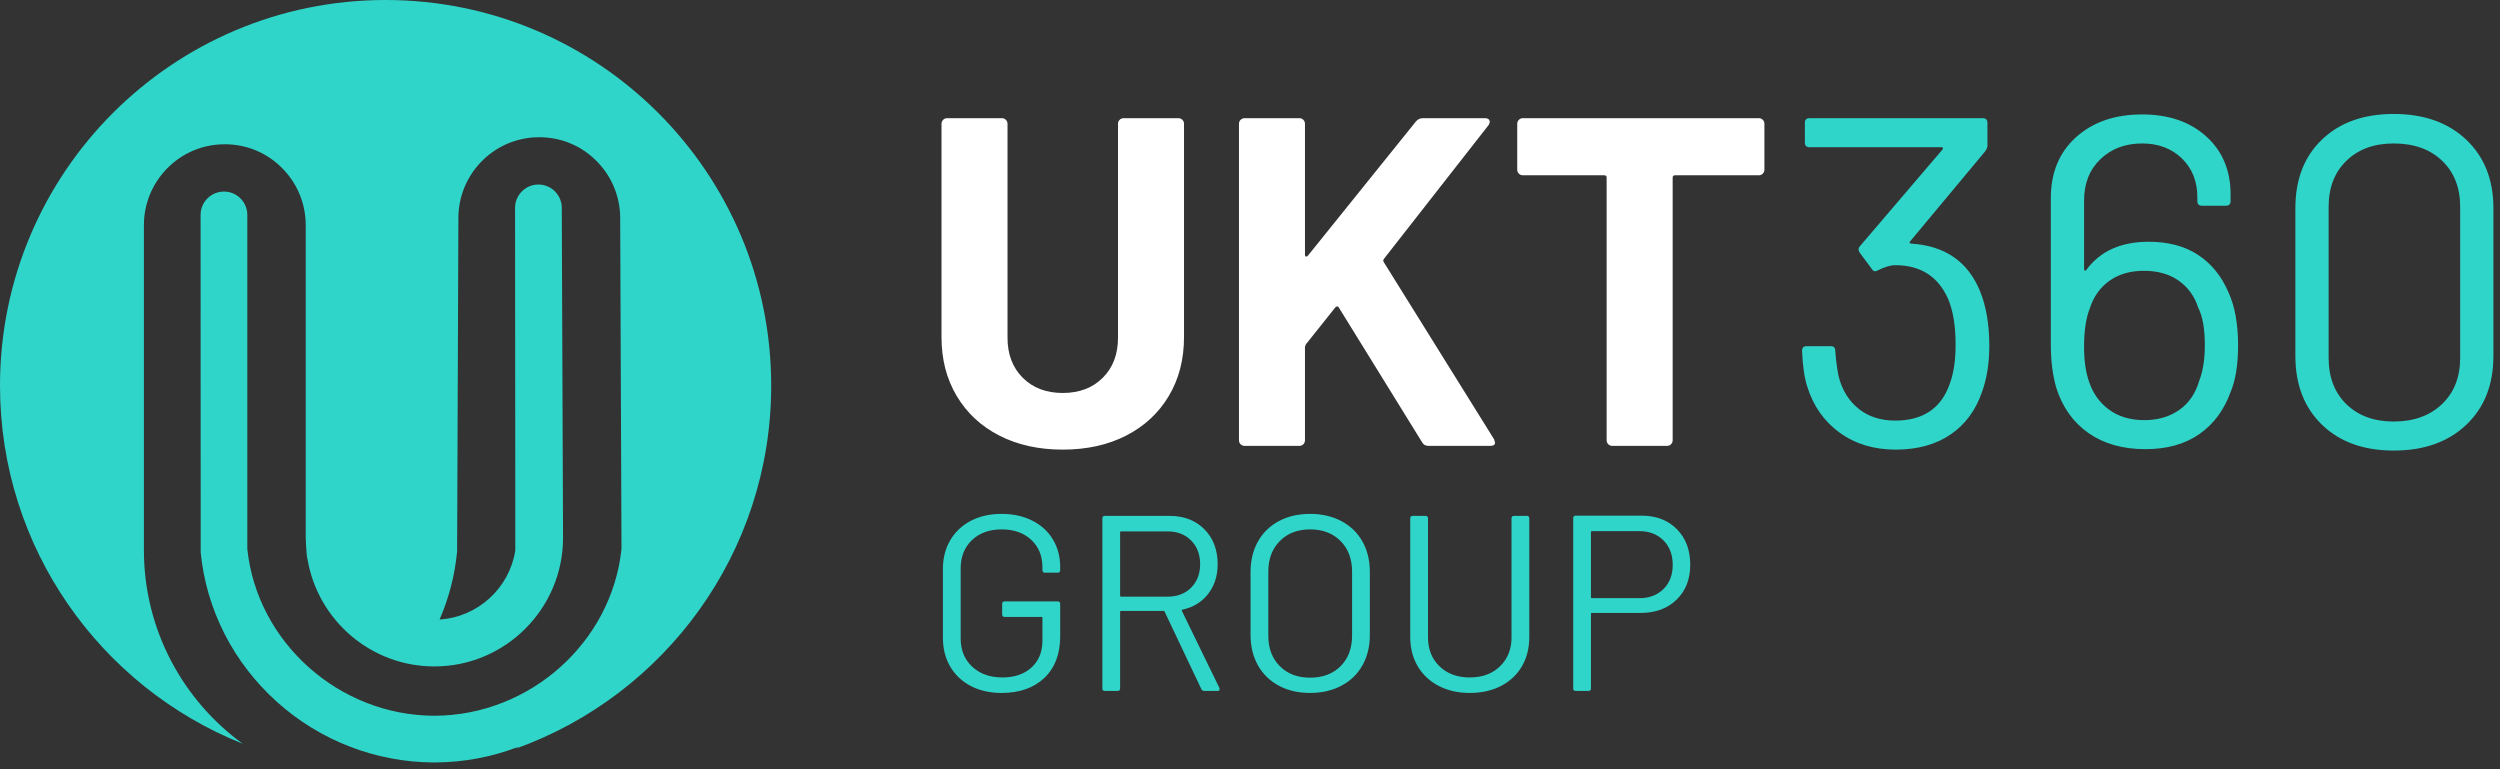 <?xml version="1.0" encoding="UTF-8"?>
<svg width="169px" height="52px" viewBox="0 0 169 52" version="1.1" xmlns="http://www.w3.org/2000/svg" xmlns:xlink="http://www.w3.org/1999/xlink">
    <rect x="0" y="0" width="169" height="52" fill="#333333" stroke="none"/>
    <title>ukt360-group-logo</title>
    <g id="Page-1" stroke="none" stroke-width="1" fill="none" fill-rule="evenodd">
        <g id="Motorcycles---2B" transform="translate(-1234, -110)">
            <g id="Group-21" transform="translate(1179, 0)">
                <g id="ukt360-group-logo" transform="translate(55, 110)">
                    <path d="M67.714,46.843 C68.919,46.843 69.88,46.504 70.596,45.828 C71.311,45.152 71.669,44.211 71.669,43.005 L71.669,43.005 L71.669,40.825 C71.669,40.712 71.613,40.656 71.5,40.656 L71.5,40.656 L67.917,40.656 C67.804,40.656 67.747,40.712 67.747,40.825 L67.747,40.825 L67.747,41.535 C67.747,41.647 67.804,41.704 67.917,41.704 L67.917,41.704 L70.401,41.704 C70.447,41.704 70.469,41.726 70.469,41.771 L70.469,41.771 L70.469,43.31 C70.469,44.065 70.224,44.668 69.734,45.118 C69.243,45.569 68.587,45.795 67.764,45.795 C66.919,45.795 66.237,45.552 65.719,45.068 C65.201,44.583 64.941,43.946 64.941,43.157 L64.941,43.157 L64.941,38.424 C64.941,37.635 65.195,36.999 65.702,36.514 C66.209,36.029 66.88,35.787 67.714,35.787 C68.548,35.787 69.215,36.024 69.717,36.497 C70.218,36.97 70.469,37.585 70.469,38.34 L70.469,38.34 L70.469,38.543 C70.469,38.655 70.525,38.712 70.638,38.712 L70.638,38.712 L71.5,38.712 C71.613,38.712 71.669,38.655 71.669,38.543 L71.669,38.543 L71.669,38.323 C71.669,37.635 71.506,37.018 71.179,36.472 C70.852,35.925 70.387,35.5 69.784,35.196 C69.182,34.891 68.491,34.739 67.714,34.739 C66.925,34.739 66.232,34.894 65.634,35.204 C65.037,35.514 64.572,35.951 64.24,36.514 C63.907,37.078 63.741,37.726 63.741,38.458 L63.741,38.458 L63.741,43.124 C63.741,43.856 63.907,44.504 64.24,45.068 C64.572,45.631 65.037,46.068 65.634,46.378 C66.232,46.688 66.925,46.843 67.714,46.843 Z M75.551,46.707 C75.664,46.707 75.72,46.651 75.72,46.538 L75.72,46.538 L75.72,41.366 C75.72,41.321 75.743,41.298 75.788,41.298 L75.788,41.298 L78.661,41.298 C78.695,41.298 78.718,41.315 78.729,41.349 L78.729,41.349 L81.214,46.589 C81.248,46.668 81.315,46.707 81.417,46.707 L81.417,46.707 L82.313,46.707 C82.403,46.707 82.448,46.668 82.448,46.589 C82.448,46.555 82.442,46.527 82.431,46.504 L82.431,46.504 L79.895,41.298 C79.873,41.264 79.884,41.236 79.929,41.213 C80.662,41.056 81.242,40.701 81.67,40.148 C82.099,39.596 82.313,38.926 82.313,38.137 C82.313,37.168 82.014,36.382 81.417,35.779 C80.819,35.176 80.036,34.874 79.067,34.874 L79.067,34.874 L74.689,34.874 C74.576,34.874 74.52,34.931 74.52,35.043 L74.52,35.043 L74.52,46.538 C74.52,46.651 74.576,46.707 74.689,46.707 L74.689,46.707 L75.551,46.707 Z M78.932,40.334 L75.788,40.334 C75.743,40.334 75.72,40.312 75.72,40.267 L75.72,40.267 L75.72,35.99 C75.72,35.945 75.743,35.922 75.788,35.922 L75.788,35.922 L78.932,35.922 C79.585,35.922 80.115,36.128 80.521,36.539 C80.926,36.951 81.129,37.483 81.129,38.137 C81.129,38.791 80.926,39.32 80.521,39.726 C80.115,40.132 79.585,40.334 78.932,40.334 L78.932,40.334 Z M88.561,46.843 C89.361,46.843 90.068,46.679 90.682,46.352 C91.297,46.026 91.77,45.566 92.102,44.975 C92.435,44.383 92.601,43.698 92.601,42.921 L92.601,42.921 L92.601,38.661 C92.601,37.883 92.435,37.199 92.102,36.607 C91.77,36.015 91.297,35.556 90.682,35.229 C90.068,34.903 89.361,34.739 88.561,34.739 C87.761,34.739 87.056,34.903 86.448,35.229 C85.839,35.556 85.369,36.015 85.036,36.607 C84.704,37.199 84.538,37.883 84.538,38.661 L84.538,38.661 L84.538,42.921 C84.538,43.698 84.704,44.383 85.036,44.975 C85.369,45.566 85.839,46.026 86.448,46.352 C87.056,46.679 87.761,46.843 88.561,46.843 Z M88.561,45.811 C87.716,45.811 87.034,45.552 86.516,45.034 C85.997,44.515 85.738,43.828 85.738,42.971 L85.738,42.971 L85.738,38.644 C85.738,37.788 85.997,37.097 86.516,36.573 C87.034,36.049 87.716,35.787 88.561,35.787 C89.417,35.787 90.105,36.049 90.623,36.573 C91.142,37.097 91.401,37.788 91.401,38.644 L91.401,38.644 L91.401,42.971 C91.401,43.828 91.142,44.515 90.623,45.034 C90.105,45.552 89.417,45.811 88.561,45.811 Z M99.356,46.843 C100.157,46.843 100.861,46.685 101.469,46.369 C102.078,46.054 102.549,45.611 102.881,45.042 C103.213,44.473 103.38,43.811 103.38,43.056 L103.38,43.056 L103.38,35.043 C103.38,34.931 103.323,34.874 103.211,34.874 L103.211,34.874 L102.349,34.874 C102.236,34.874 102.179,34.931 102.179,35.043 L102.179,35.043 L102.179,43.09 C102.179,43.89 101.92,44.541 101.402,45.042 C100.883,45.544 100.202,45.795 99.356,45.795 C98.511,45.795 97.829,45.544 97.311,45.042 C96.793,44.541 96.533,43.89 96.533,43.09 L96.533,43.09 L96.533,35.043 C96.533,34.931 96.477,34.874 96.364,34.874 L96.364,34.874 L95.502,34.874 C95.39,34.874 95.333,34.931 95.333,35.043 L95.333,35.043 L95.333,43.056 C95.333,43.811 95.502,44.473 95.84,45.042 C96.178,45.611 96.652,46.054 97.26,46.369 C97.869,46.685 98.568,46.843 99.356,46.843 Z M107.38,46.707 C107.492,46.707 107.549,46.651 107.549,46.538 L107.549,46.538 L107.549,41.501 C107.549,41.456 107.571,41.433 107.616,41.433 L107.616,41.433 L110.913,41.433 C111.916,41.433 112.724,41.135 113.338,40.537 C113.953,39.94 114.26,39.151 114.26,38.171 C114.26,37.179 113.958,36.379 113.355,35.77 C112.752,35.162 111.955,34.857 110.963,34.857 L110.963,34.857 L106.518,34.857 C106.405,34.857 106.349,34.914 106.349,35.027 L106.349,35.027 L106.349,46.538 C106.349,46.651 106.405,46.707 106.518,46.707 L106.518,46.707 L107.38,46.707 Z M110.828,40.436 L107.616,40.436 C107.571,40.436 107.549,40.413 107.549,40.368 L107.549,40.368 L107.549,35.973 C107.549,35.928 107.571,35.906 107.616,35.906 L107.616,35.906 L110.828,35.906 C111.493,35.906 112.034,36.114 112.451,36.531 C112.868,36.948 113.076,37.5 113.076,38.188 C113.076,38.864 112.868,39.408 112.451,39.819 C112.034,40.23 111.493,40.436 110.828,40.436 L110.828,40.436 Z" id="GROUP" fill="#30D5CA" fill-rule="nonzero"></path>
                    <g id="UKT360" transform="translate(63.646, 7.704)" fill-rule="nonzero">
                        <path d="M8.196,22.69 C9.821,22.69 11.25,22.374 12.484,21.741 C13.719,21.108 14.679,20.217 15.364,19.067 C16.05,17.917 16.393,16.593 16.393,15.095 L16.393,15.095 L16.393,0.665 C16.393,0.559 16.356,0.469 16.282,0.396 C16.208,0.322 16.119,0.285 16.013,0.285 L16.013,0.285 L12.31,0.285 C12.205,0.285 12.115,0.322 12.041,0.396 C11.968,0.469 11.931,0.559 11.931,0.665 L11.931,0.665 L11.931,15.127 C11.931,16.245 11.588,17.147 10.902,17.833 C10.216,18.518 9.315,18.861 8.196,18.861 C7.078,18.861 6.176,18.518 5.491,17.833 C4.805,17.147 4.462,16.245 4.462,15.127 L4.462,15.127 L4.462,0.665 C4.462,0.559 4.425,0.469 4.351,0.396 C4.278,0.322 4.188,0.285 4.082,0.285 L4.082,0.285 L0.38,0.285 C0.274,0.285 0.185,0.322 0.111,0.396 C0.037,0.469 2.71591678e-13,0.559 2.71591678e-13,0.665 L2.71591678e-13,0.665 L2.71591678e-13,15.095 C2.71591678e-13,16.593 0.343,17.917 1.029,19.067 C1.714,20.217 2.674,21.108 3.908,21.741 C5.143,22.374 6.572,22.69 8.196,22.69 Z M24.191,22.437 C24.296,22.437 24.386,22.4 24.46,22.327 C24.533,22.253 24.57,22.163 24.57,22.058 L24.57,22.058 L24.57,15.76 C24.57,15.718 24.591,15.654 24.634,15.57 L24.634,15.57 L26.627,13.07 C26.67,13.028 26.712,13.007 26.754,13.007 C26.796,13.007 26.828,13.028 26.849,13.07 L26.849,13.07 L32.482,22.184 C32.566,22.353 32.714,22.437 32.925,22.437 L32.925,22.437 L37.102,22.437 C37.313,22.437 37.419,22.363 37.419,22.216 C37.419,22.195 37.398,22.121 37.355,21.994 L37.355,21.994 L29.887,10 C29.845,9.937 29.855,9.863 29.919,9.779 L29.919,9.779 L36.976,0.76 C37.06,0.633 37.081,0.522 37.039,0.427 C36.997,0.332 36.891,0.285 36.723,0.285 L36.723,0.285 L32.545,0.285 C32.355,0.285 32.197,0.359 32.071,0.506 L32.071,0.506 L24.76,9.589 C24.718,9.631 24.676,9.647 24.634,9.636 C24.591,9.626 24.57,9.589 24.57,9.526 L24.57,9.526 L24.57,0.665 C24.57,0.559 24.533,0.469 24.46,0.396 C24.386,0.322 24.296,0.285 24.191,0.285 L24.191,0.285 L20.488,0.285 C20.383,0.285 20.293,0.322 20.219,0.396 C20.145,0.469 20.108,0.559 20.108,0.665 L20.108,0.665 L20.108,22.058 C20.108,22.163 20.145,22.253 20.219,22.327 C20.293,22.4 20.383,22.437 20.488,22.437 L20.488,22.437 L24.191,22.437 Z M49.046,22.437 C49.151,22.437 49.241,22.4 49.315,22.327 C49.389,22.253 49.426,22.163 49.426,22.058 L49.426,22.058 L49.426,4.304 C49.426,4.198 49.478,4.146 49.584,4.146 L49.584,4.146 L55.248,4.146 C55.354,4.146 55.444,4.109 55.517,4.035 C55.591,3.961 55.628,3.871 55.628,3.766 L55.628,3.766 L55.628,0.665 C55.628,0.559 55.591,0.469 55.517,0.396 C55.444,0.322 55.354,0.285 55.248,0.285 L55.248,0.285 L39.299,0.285 C39.193,0.285 39.104,0.322 39.03,0.396 C38.956,0.469 38.919,0.559 38.919,0.665 L38.919,0.665 L38.919,3.766 C38.919,3.871 38.956,3.961 39.03,4.035 C39.104,4.109 39.193,4.146 39.299,4.146 L39.299,4.146 L44.805,4.146 C44.911,4.146 44.963,4.198 44.963,4.304 L44.963,4.304 L44.963,22.058 C44.963,22.163 45,22.253 45.074,22.327 C45.148,22.4 45.238,22.437 45.343,22.437 L45.343,22.437 L49.046,22.437 Z" id="UKT" fill="#FFFFFF"></path>
                        <path d="M64.502,22.69 C65.979,22.69 67.218,22.348 68.22,21.662 C69.223,20.976 69.935,20 70.357,18.735 C70.673,17.849 70.831,16.825 70.831,15.665 C70.831,14.23 70.62,12.996 70.198,11.962 C69.376,9.979 67.835,8.914 65.578,8.766 C65.515,8.766 65.473,8.75 65.451,8.719 C65.43,8.687 65.441,8.65 65.483,8.608 L65.483,8.608 L70.546,2.532 C70.652,2.384 70.705,2.257 70.705,2.152 L70.705,2.152 L70.705,0.601 C70.705,0.39 70.599,0.285 70.388,0.285 L70.388,0.285 L58.679,0.285 C58.468,0.285 58.363,0.39 58.363,0.601 L58.363,0.601 L58.363,1.93 C58.363,2.141 58.468,2.247 58.679,2.247 L58.679,2.247 L67.603,2.247 C67.709,2.247 67.73,2.3 67.667,2.405 L67.667,2.405 L62.097,8.924 C61.97,9.051 61.96,9.199 62.065,9.367 L62.065,9.367 L62.888,10.475 C62.951,10.58 63.025,10.633 63.11,10.633 C63.152,10.633 63.215,10.612 63.299,10.57 C63.764,10.338 64.154,10.222 64.47,10.222 C66.179,10.222 67.371,10.981 68.046,12.5 C68.384,13.302 68.553,14.336 68.553,15.602 C68.553,16.635 68.426,17.5 68.173,18.197 C67.603,19.884 66.369,20.728 64.47,20.728 C63.479,20.728 62.651,20.459 61.986,19.921 C61.322,19.383 60.873,18.65 60.641,17.722 C60.536,17.195 60.462,16.625 60.42,16.013 C60.42,15.802 60.314,15.697 60.103,15.697 L60.103,15.697 L58.489,15.697 C58.278,15.697 58.173,15.802 58.173,16.013 C58.215,17.026 58.331,17.827 58.521,18.418 C58.922,19.726 59.65,20.765 60.704,21.535 C61.759,22.305 63.025,22.69 64.502,22.69 Z M81.382,22.659 C82.838,22.659 84.051,22.321 85.022,21.646 C85.992,20.971 86.699,20.022 87.142,18.798 C87.48,17.996 87.648,16.941 87.648,15.633 C87.648,14.178 87.427,12.975 86.984,12.026 C86.52,10.95 85.839,10.116 84.943,9.526 C84.046,8.935 82.933,8.639 81.604,8.639 C79.726,8.639 78.323,9.272 77.395,10.538 C77.374,10.58 77.342,10.596 77.3,10.586 C77.258,10.575 77.237,10.549 77.237,10.507 L77.237,10.507 L77.237,5.855 C77.237,4.694 77.606,3.761 78.344,3.054 C79.083,2.347 80.022,1.994 81.161,1.994 C82.258,1.994 83.155,2.331 83.851,3.006 C84.547,3.682 84.895,4.557 84.895,5.633 L84.895,5.633 L84.895,5.886 C84.895,6.097 85.001,6.203 85.212,6.203 L85.212,6.203 L86.825,6.203 C87.036,6.203 87.142,6.097 87.142,5.886 L87.142,5.886 L87.142,5.443 C87.142,3.819 86.593,2.511 85.496,1.519 C84.399,0.527 82.954,0.032 81.161,0.032 C79.325,0.032 77.838,0.543 76.699,1.566 C75.559,2.59 74.99,3.966 74.99,5.696 L74.99,5.696 L74.99,15.57 C74.99,16.709 75.116,17.701 75.37,18.545 C75.791,19.853 76.519,20.865 77.553,21.583 C78.587,22.3 79.863,22.659 81.382,22.659 Z M81.319,20.697 C80.349,20.697 79.542,20.454 78.898,19.969 C78.255,19.484 77.806,18.84 77.553,18.038 C77.342,17.427 77.237,16.657 77.237,15.728 C77.237,14.673 77.363,13.819 77.616,13.165 C77.87,12.363 78.313,11.736 78.946,11.282 C79.578,10.828 80.359,10.602 81.287,10.602 C82.216,10.602 82.996,10.823 83.629,11.266 C84.262,11.709 84.705,12.321 84.958,13.102 C85.254,13.692 85.401,14.536 85.401,15.633 C85.401,16.583 85.275,17.384 85.022,18.038 C84.768,18.903 84.315,19.563 83.661,20.016 C83.007,20.47 82.226,20.697 81.319,20.697 Z M98.168,22.754 C100.214,22.754 101.849,22.174 103.073,21.013 C104.297,19.853 104.908,18.302 104.908,16.361 L104.908,16.361 L104.908,6.361 C104.908,4.441 104.297,2.901 103.073,1.741 C101.849,0.58 100.214,-3.47384705e-14 98.168,-3.47384705e-14 C96.142,-3.47384705e-14 94.528,0.575 93.326,1.725 C92.123,2.875 91.522,4.42 91.522,6.361 L91.522,6.361 L91.522,16.361 C91.522,18.302 92.123,19.853 93.326,21.013 C94.528,22.174 96.142,22.754 98.168,22.754 Z M98.168,20.792 C96.839,20.792 95.773,20.401 94.971,19.621 C94.17,18.84 93.769,17.796 93.769,16.488 L93.769,16.488 L93.769,6.266 C93.769,4.979 94.17,3.945 94.971,3.165 C95.773,2.384 96.839,1.994 98.168,1.994 C99.539,1.994 100.631,2.384 101.443,3.165 C102.255,3.945 102.661,4.979 102.661,6.266 L102.661,6.266 L102.661,16.488 C102.661,17.796 102.25,18.84 101.427,19.621 C100.604,20.401 99.518,20.792 98.168,20.792 Z" id="360" fill="#30D5CA"></path>
                    </g>
                    <path d="M26.067,0 C11.671,0 0,11.671 0,26.067 C0,37.046 6.792,46.433 16.401,50.274 C12.361,47.329 9.728,42.566 9.728,37.195 L9.728,15.218 C9.728,13.821 10.257,12.49 11.215,11.472 C12.258,10.363 13.671,9.753 15.193,9.752 L15.196,9.752 C16.716,9.752 18.128,10.361 19.162,11.457 C19.167,11.463 19.171,11.466 19.176,11.472 C20.137,12.49 20.667,13.823 20.667,15.223 L20.667,36.352 C20.667,36.352 20.71,37.614 20.788,37.802 C21.481,41.911 25.061,45.051 29.364,45.051 C34.16,45.051 38.062,41.148 38.062,36.352 L37.976,14.055 C37.976,13.182 37.27,12.474 36.397,12.474 C35.525,12.474 34.818,13.182 34.818,14.055 L34.833,33.235 L34.833,37.195 C34.833,37.202 34.834,37.207 34.834,37.214 C34.437,39.747 32.317,41.714 29.716,41.878 C30.342,40.435 30.738,38.919 30.893,37.35 C30.899,37.299 30.901,37.246 30.901,37.195 L30.987,14.744 C30.987,13.345 31.515,12.015 32.473,10.996 C33.517,9.888 34.929,9.278 36.451,9.277 L36.454,9.277 C37.975,9.277 39.386,9.885 40.42,10.982 C40.424,10.986 40.43,10.991 40.434,10.996 C41.395,12.015 41.925,13.347 41.925,14.748 L42.013,37.115 C41.349,43.431 35.812,48.37 29.366,48.385 C22.921,48.37 17.383,43.431 16.719,37.115 L16.719,14.53 C16.719,13.657 16.011,12.95 15.139,12.95 C14.267,12.95 13.56,13.657 13.56,14.53 C13.56,14.53 13.562,37.299 13.567,37.35 C13.949,41.217 15.778,44.802 18.717,47.443 C21.636,50.065 25.388,51.517 29.293,51.542 C29.308,51.542 29.324,51.544 29.339,51.544 L29.366,51.544 L29.394,51.544 C29.41,51.544 29.424,51.542 29.44,51.542 C31.377,51.53 33.276,51.166 35.054,50.481 C34.994,50.524 34.932,50.564 34.87,50.606 C44.935,46.994 52.133,37.373 52.133,26.067 C52.133,11.671 40.463,0 26.067,0" id="Fill-2" fill="#30D5CA"></path>
                </g>
            </g>
        </g>
    </g>
</svg>